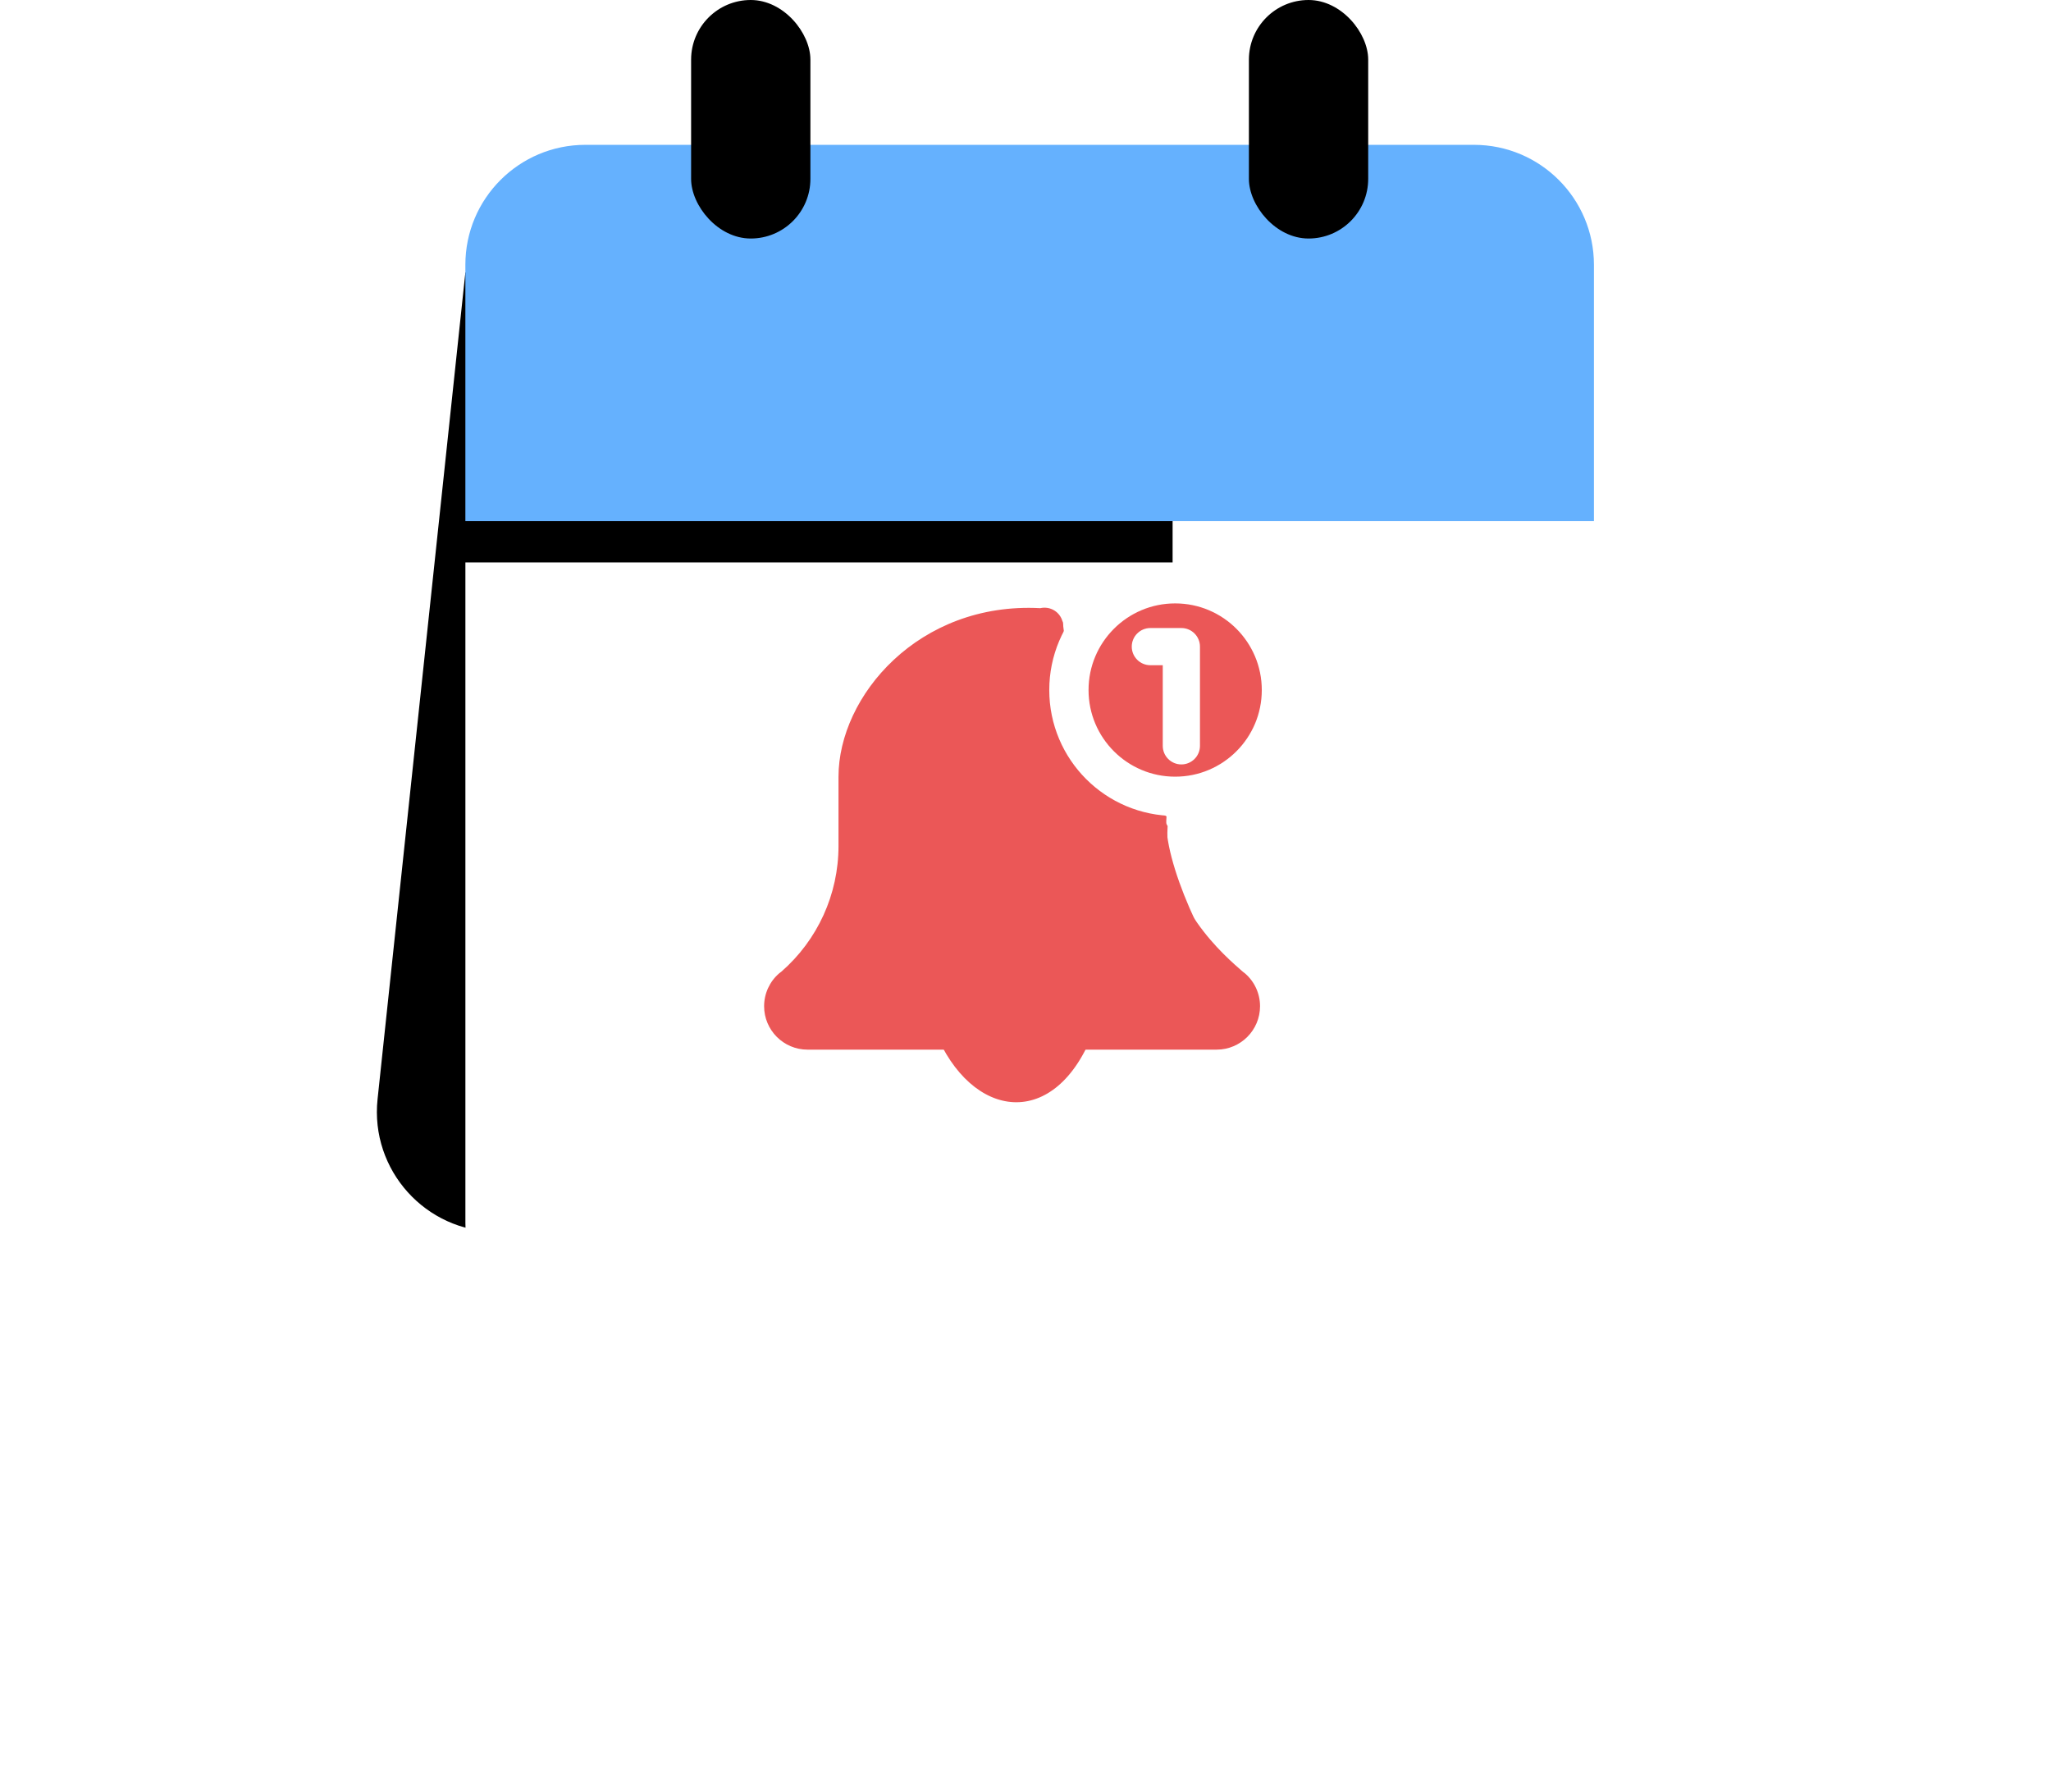 <svg width="79" height="69" viewBox="0 0 79 69" fill="none" xmlns="http://www.w3.org/2000/svg">
<path d="M17.925 10.495H45.166V47.441H19.139C16.393 47.441 14.253 45.062 14.543 42.331L17.925 10.495Z" fill="black"/>
<path d="M17.925 10.199C17.925 7.647 19.994 5.578 22.547 5.578H56.773C59.326 5.578 61.395 7.647 61.395 10.199V20.068H17.925V10.199Z" fill="#65B1FE"/>
<g filter="url(#filter0_d_1330_6639)">
<path d="M61.396 42.819C61.396 45.372 59.327 47.441 56.774 47.441L22.548 47.441C19.995 47.441 17.926 45.372 17.926 42.819L17.926 17.386L61.396 17.386L61.396 42.819Z" fill="white"/>
</g>
<path d="M36.005 39.696H30.599L30.158 38.976L32.841 34.29L33.081 29.405C34.203 23.542 38.716 23.341 40.932 23.941L41.611 29.405L44.932 31.441C44.772 33.171 46.51 36.813 47.698 38.215V39.696H42.132C40.67 43.578 37.403 43.152 36.005 39.696Z" fill="#EB5757"/>
<circle cx="45.265" cy="26.575" r="4.093" fill="#EB5757" stroke="white" stroke-width="1.513"/>
<path d="M46.863 40.424H31.103C30.181 40.424 29.432 39.674 29.432 38.752C29.432 38.263 29.645 37.8 30.016 37.482C30.04 37.461 30.066 37.442 30.093 37.424C31.495 36.201 32.297 34.441 32.297 32.582V29.917C32.297 26.806 35.388 23.173 40.068 23.422C40.454 23.333 40.84 23.569 40.931 23.955C41.021 24.34 40.783 24.726 40.399 24.817C36.691 24.353 33.73 27.474 33.73 29.917V32.582C33.73 34.89 32.718 37.073 30.957 38.572C30.943 38.583 30.93 38.594 30.915 38.604C30.889 38.637 30.864 38.686 30.864 38.752C30.864 38.882 30.973 38.991 31.103 38.991H46.863C46.993 38.991 47.102 38.882 47.102 38.752C47.102 38.685 47.077 38.637 47.05 38.604C47.036 38.594 47.022 38.583 47.009 38.572C46.153 37.842 43.428 35.591 43.68 32.427C43.51 32.07 43.662 31.643 44.021 31.473C44.382 31.303 44.805 31.458 44.974 31.815C44.781 34.802 47.205 36.841 47.875 37.427C47.9 37.445 47.926 37.463 47.948 37.482C48.321 37.8 48.534 38.263 48.534 38.752C48.534 39.674 47.785 40.424 46.863 40.424Z" fill="#EB5757"/>
<path d="M45.504 29.44C45.108 29.44 44.787 29.119 44.787 28.724V25.619H44.31C43.914 25.619 43.593 25.299 43.593 24.903C43.593 24.508 43.914 24.187 44.31 24.187H45.504C45.899 24.187 46.22 24.508 46.22 24.903V28.724C46.22 29.119 45.899 29.44 45.504 29.44Z" fill="white"/>
<rect x="26.62" width="4.595" height="9.186" rx="2.298" fill="black"/>
<rect x="48.105" width="4.595" height="9.186" rx="2.298" fill="black"/>
<defs>
<filter id="filter0_d_1330_6639" x="0.825" y="4.561" width="77.671" height="64.256" filterUnits="userSpaceOnUse" color-interpolation-filters="sRGB">
<feFlood flood-opacity="0" result="BackgroundImageFix"/>
<feColorMatrix in="SourceAlpha" type="matrix" values="0 0 0 0 0 0 0 0 0 0 0 0 0 0 0 0 0 0 127 0" result="hardAlpha"/>
<feOffset dy="4.275"/>
<feGaussianBlur stdDeviation="8.55"/>
<feColorMatrix type="matrix" values="0 0 0 0 0 0 0 0 0 0.161 0 0 0 0 0.439 0 0 0 0.1 0"/>
<feBlend mode="normal" in2="BackgroundImageFix" result="effect1_dropShadow_1330_6639"/>
<feBlend mode="normal" in="SourceGraphic" in2="effect1_dropShadow_1330_6639" result="shape"/>
</filter>
</defs>
</svg>
